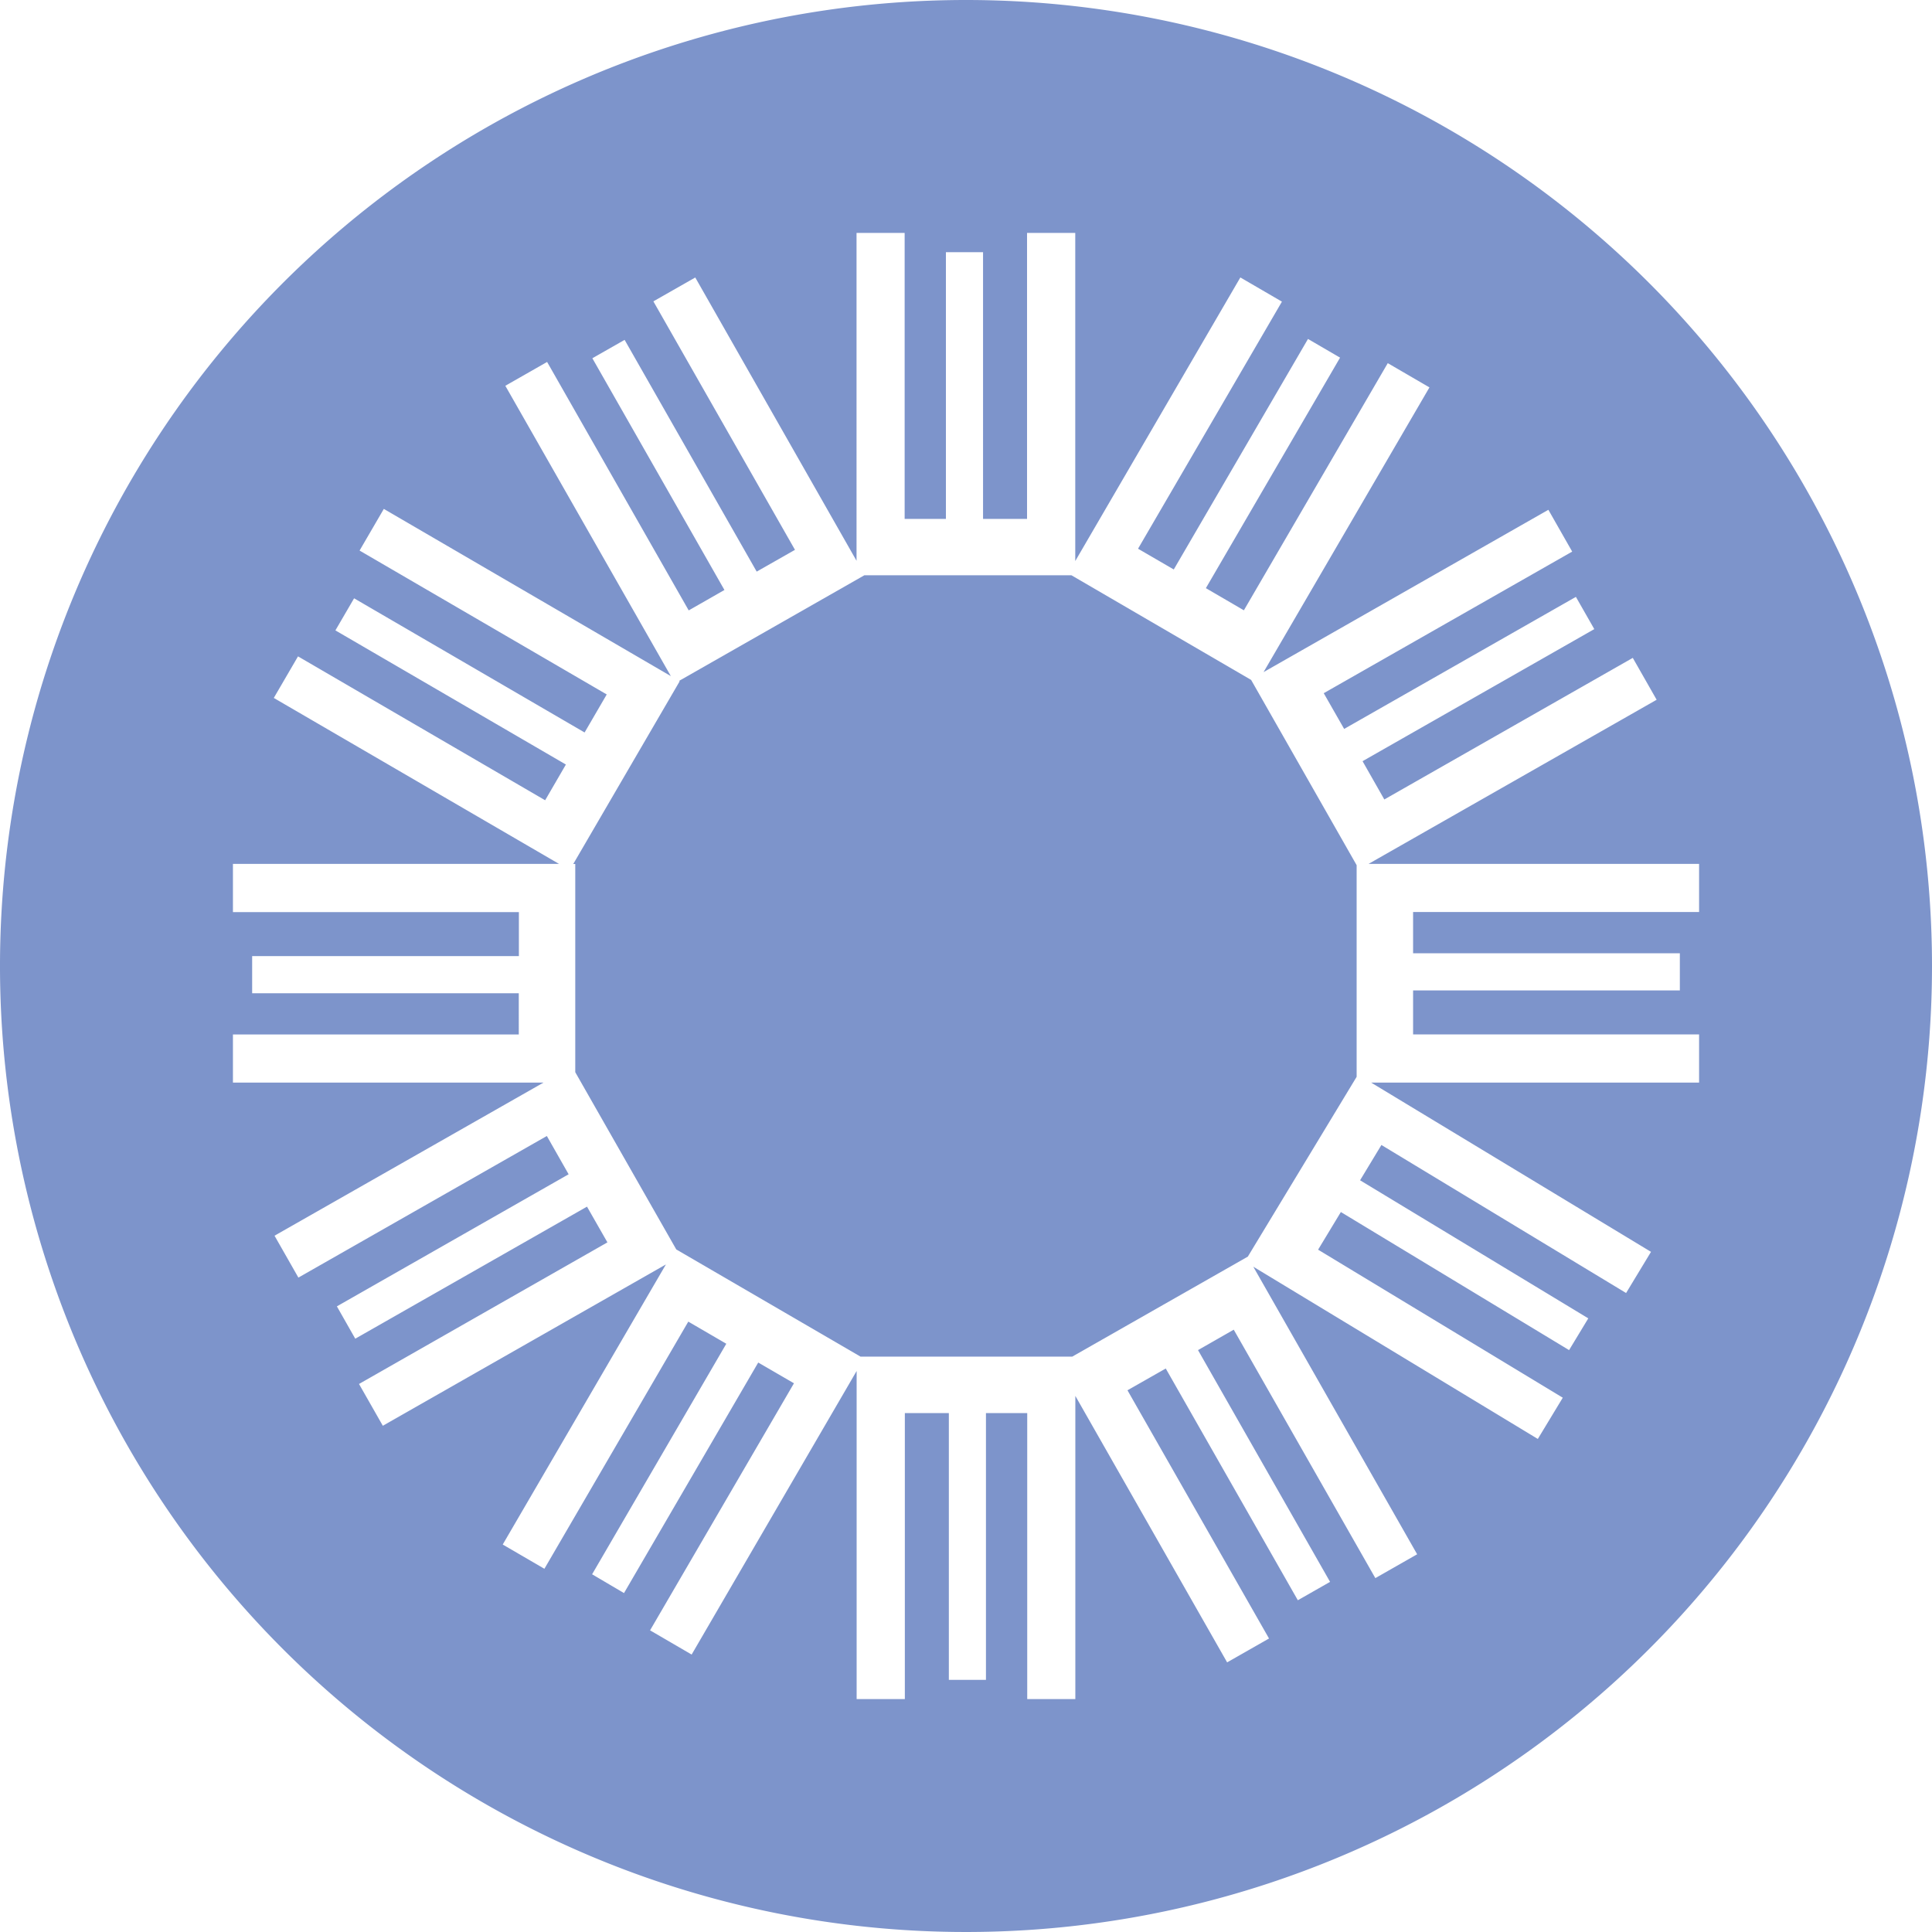 <?xml version="1.0" encoding="UTF-8"?> <svg xmlns="http://www.w3.org/2000/svg" width="75.7" height="75.701" viewBox="0 0 75.7 75.701"><g id="Group_563" data-name="Group 563" transform="translate(-4452.311 3067.509)"><path id="Path_52674" data-name="Path 52674" d="M65.82,37.352v1.455H55.368V40.53H66.574v1.889l-12.849,0L64.69,49.05l-.976,1.613-9.587-5.8-.836,1.383,8.942,5.41L61.48,52.9l-8.942-5.41-.892,1.475,9.587,5.8-.978,1.616L49.107,49.632,55.527,60.9l-1.638.934L48.341,52.1l-1.4.8,5.174,9.081-1.263.72-5.175-9.08-1.5.853L49.723,64.2l-1.641.935L42.134,54.694v11.88H40.249V55.368H38.632V65.82H37.178V55.368H35.454V66.574H33.565l0-12.856L27.1,64.829l-1.629-.949L31.109,54.2l-1.4-.813-5.259,9.033L23.2,61.684l5.258-9.033-1.489-.867-5.638,9.684-1.633-.95,6.394-10.974L15,55.865l-.933-1.638L23.8,48.679l-.8-1.4-9.08,5.174L13.2,51.186l9.08-5.175-.853-1.5-9.735,5.548-.935-1.641,10.54-6H9.127V40.533h11.2V38.917H9.88V37.463H20.331V35.738H9.127V33.85l12.778,0L10.728,27.347l.949-1.629,9.683,5.638.813-1.4L13.142,24.7l.732-1.257L22.906,28.7l.867-1.49-9.684-5.638.95-1.632,11.246,6.551L19.8,15.116l1.637-.934,5.548,9.735,1.4-.8-5.175-9.08,1.264-.72,5.175,9.08,1.5-.853-5.548-9.736,1.641-.935,6.319,11.1V9.127h1.885V20.332h1.617V9.881h1.455V20.332h1.724V9.127h1.889l0,12.856L48.6,10.871l1.629.948L44.591,21.5l1.4.813,5.259-9.032,1.257.732-5.258,9.032,1.489.868,5.638-9.684,1.633.95-6.5,11.156,11.16-6.36.933,1.638-9.735,5.548.8,1.4,9.08-5.174.721,1.263-9.08,5.175.853,1.5,9.735-5.548.935,1.641L53.622,33.85H66.574v1.885H55.368v1.616ZM37.85,0A37.85,37.85,0,1,0,75.7,37.85,37.85,37.85,0,0,0,37.85,0" transform="translate(4452.311 -3067.509)" fill="#7d94cb"></path><path id="Path_52673" data-name="Path 52673" d="M47.421,28H39.306l-7.262,4.139.026.014L27.9,39.313h.079V47.47l3.958,6.945,7.22,4.2h8.294L54.325,54.7l0,.007,4.27-7.056V39.358L54.461,32.1Z" transform="translate(4446.872 -3072.968)" fill="#7d94cb"></path></g></svg> 
